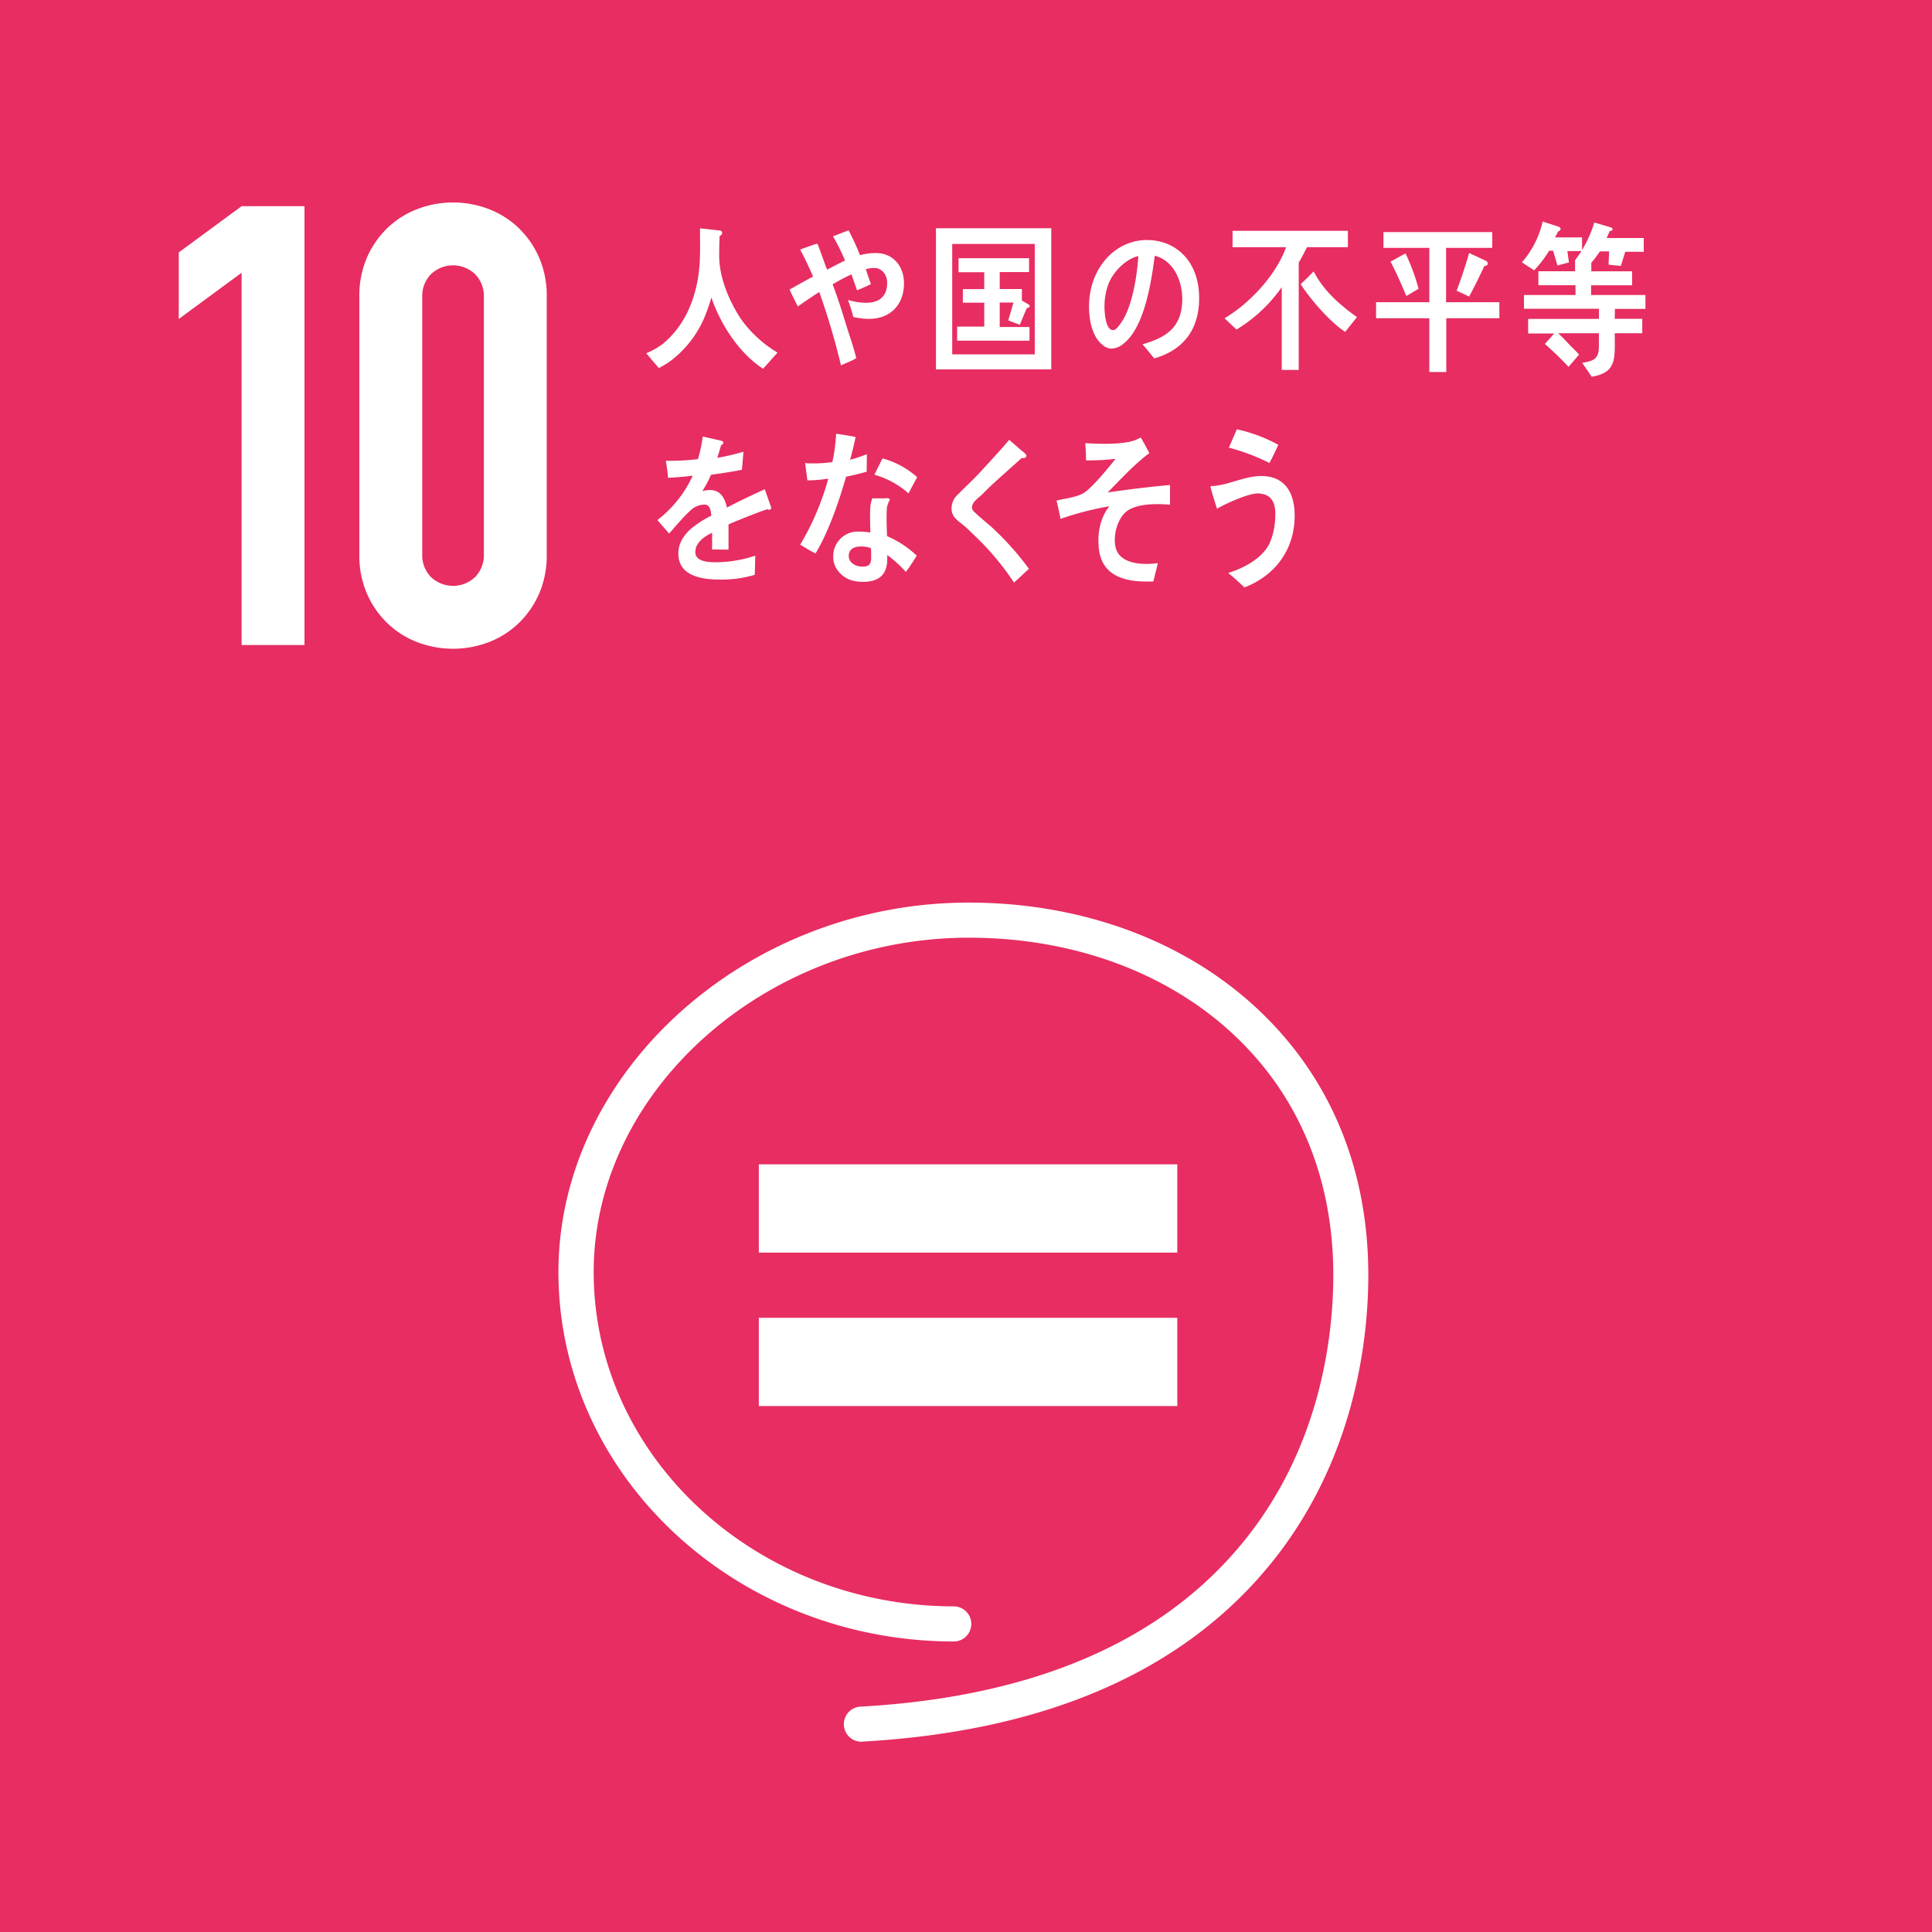 <svg xmlns="http://www.w3.org/2000/svg" viewBox="0 0 631.94 631.94"><defs><style>.cls-1{fill:#e72d61;}.cls-2{fill:#fff;}</style></defs><g id="レイヤー_2" data-name="レイヤー 2"><g id="レイヤー_1-2" data-name="レイヤー 1"><rect class="cls-1" width="631.94" height="631.94"/><path class="cls-2" d="M281.92,569.7a5.74,5.74,0,0,1-.32-11.48c55.37-3.12,96.92-20.6,123.51-52,27-31.8,31-69.51,31-89.15,0-32.68-12.07-60.6-34.89-80.74-21.64-19.1-51.58-29.62-84.31-29.62-66.52,0-122.72,50.08-122.72,109.36,0,60.3,52.95,109.36,118,109.36a5.75,5.75,0,0,1,0,11.49c-71.43,0-129.53-54.21-129.53-120.85,0-65.5,61.46-120.84,134.21-120.84,35.53,0,68.17,11.53,91.91,32.48,25.37,22.39,38.78,53.29,38.78,89.36,0,21.22-4.38,62-33.72,96.58-28.7,33.86-73,52.7-131.62,56Z"/><rect class="cls-2" x="248.21" y="380.84" width="136.87" height="28.87"/><rect class="cls-2" x="248.21" y="431.04" width="136.87" height="28.87"/><polygon class="cls-2" points="79.03 210.99 79.03 89.21 58.47 104.34 58.47 82.56 79.03 67.44 99.6 67.44 99.6 210.99 79.03 210.99"/><path class="cls-2" d="M117.54,97.08a31.4,31.4,0,0,1,2.52-12.91,30.25,30.25,0,0,1,6.75-9.67,29.05,29.05,0,0,1,9.78-6.15,32.77,32.77,0,0,1,23.19,0,29.15,29.15,0,0,1,9.78,6.15,30.25,30.25,0,0,1,6.75,9.67,31.4,31.4,0,0,1,2.52,12.91v84.27a31.4,31.4,0,0,1-2.52,12.91,30.14,30.14,0,0,1-6.75,9.67,29.15,29.15,0,0,1-9.78,6.15,32.77,32.77,0,0,1-23.19,0,29.05,29.05,0,0,1-9.78-6.15,30.14,30.14,0,0,1-6.75-9.67,31.4,31.4,0,0,1-2.52-12.91Zm20.57,84.27a10.13,10.13,0,0,0,2.82,7.36,10.47,10.47,0,0,0,14.51,0,10.18,10.18,0,0,0,2.83-7.36V97.08a10.18,10.18,0,0,0-2.83-7.36,10.45,10.45,0,0,0-14.51,0,10.13,10.13,0,0,0-2.82,7.36Z"/><path class="cls-2" d="M249.6,120.62c-7.57-4.92-13.71-14-16.92-23.31a59.55,59.55,0,0,1-2.47,7,35.08,35.08,0,0,1-10,13.07,26.16,26.16,0,0,1-4.72,3l-4.11-4.83a25,25,0,0,0,5.52-3.15c6-5,9.81-12.27,11.33-21,1-5.52.73-11.14.73-16.72l6.37.71c.37,0,.88.26.88.79a1.06,1.06,0,0,1-.83,1c-.09,2.2-.14,4.34-.14,6.53,0,7.24,3.44,15.11,7.16,20.69a39.29,39.29,0,0,0,11.92,10.93Z"/><path class="cls-2" d="M284.53,104.31a23.84,23.84,0,0,1-5.44-.63,40.88,40.88,0,0,0-1.74-5.57,22.46,22.46,0,0,0,5.83.94c3.58,0,7-1.41,7-6.52,0-2.94-1.92-4.89-4.27-4.89a9.24,9.24,0,0,0-2.71.42c.53,1.64,1.1,3.26,1.67,4.89-1.52.74-3.06,1.42-4.54,2l-1.83-5.21a61.67,61.67,0,0,0-6.15,3.27c1.5,4,2.89,8.2,4.14,12.36,1.19,3.94,2.62,7.78,3.58,11.78-1.62,1-3.31,1.57-5,2.36a229.15,229.15,0,0,0-7.1-24c-2.35,1.51-4.7,3.09-7,4.73-.92-1.84-1.87-3.64-2.7-5.53,2.53-1.42,5.1-2.89,7.67-4.25-1.27-3-2.7-6-4.23-8.85.65-.2,5.15-1.88,5.44-1.88s.31.21.45.52c1,2.62,1.91,5.31,2.92,7.94,2-1,3.87-2,5.87-3a64.37,64.37,0,0,0-3.92-7.89c1.7-.63,3.4-1.36,5.1-1.94a89.09,89.09,0,0,1,3.75,8.1,18.69,18.69,0,0,1,5.36-.68c4.88,0,9,3.73,9,9.88,0,7.68-5.22,11.62-11.11,11.62"/><path class="cls-2" d="M306.14,74.66h37.72v46.17H306.14Zm32.32,5.14h-27v36.11h27Zm-25.39,31.62v-4.59h8.87V99h-7V94.58h7V89.05h-8.41V84.46H336.6V89H327v5.53h7.25v3.77l2.32,1.37a.48.48,0,0,1,.23.39c0,.49-.56.71-.93.71-.78,1.81-1.56,3.61-2.29,5.47l-3.8-1.43c.59-1.91,1.15-3.88,1.71-5.85H327v8h9.74v4.48Z"/><path class="cls-2" d="M377.56,117.23c-1.32-1.52-2.52-3.14-3.86-4.61,6.78-2,13-4.85,13-14.77,0-6.73-3.34-12.84-9-14.19-1.15,9-3.43,23.38-10.16,28.7a6.31,6.31,0,0,1-4,1.67c-1.76,0-3.48-1.45-4.59-3-2-2.82-2.74-7.05-2.74-10.7,0-12.79,8.7-21.82,18.9-21.82,9.44,0,17.12,6.84,17.12,19,0,11.38-6.27,17.33-14.76,19.74M362.47,93.15a21.23,21.23,0,0,0-1.2,7.16c0,2.14.39,7.67,2.79,7.67.86,0,1.58-1,2.09-1.66,4.05-5,5.76-15.72,6.18-22.56-3.85.83-8.27,5-9.86,9.39"/><path class="cls-2" d="M427.51,80.85c-.88,1.71-1.75,3.44-2.71,5.08V121h-5.55V93.92a48.91,48.91,0,0,1-14.8,13.88l-3.93-3.7c7.86-4.6,16.72-13.76,20.15-23.25H403.16V75.5h37.72v5.35ZM440,108.55c-5-3.27-11.08-10.29-14.57-15.59,1.47-1.34,2.84-2.78,4.27-4.18,3.2,6.33,8.84,11.2,14.16,14.94Z"/><path class="cls-2" d="M473.07,104.1v17.58h-5.55V104.1H450.1V98.86h17.42V81.07h-15V75.92H488.1v5.15H473V98.86h17.43v5.24ZM460,96.82c-1.61-3.81-3.26-7.66-5.18-11.24l4.9-2.69A64.57,64.57,0,0,1,464,94.46ZM485.53,87c-1.6,3.38-3.21,6.75-5,10l-4.08-1.92c1.51-4,2.89-8.14,4.08-12.33L486,85.3a1.09,1.09,0,0,1,.63.92c0,.58-.73.79-1.1.79"/><path class="cls-2" d="M512.68,82.14l.51,3.7-3.76,1L508,82h-1.29a37.09,37.09,0,0,1-4.91,6.42l-4-2.62a30.46,30.46,0,0,0,6.79-13.34l5.27,1.71c.27.12.6.32.6.7s-.51.8-.87.86a10.26,10.26,0,0,1-1,1.93h8.89v4.44Zm15.55,18.91-.06,3.22h9V109h-9c0,8.19.82,12.8-7.52,14.24l-3.13-4.55c3.17-.59,5.46-.87,5.46-5.3V109H509.66c1.37,1.27,2.65,2.63,3.93,4,1,1,2,1.93,2.9,3L513.05,120a103,103,0,0,0-7.74-7.49l3.07-3.43h-8.54v-4.77H523V101H498.47V96.5h16.87V93.29H503.19V88.73h12V85.1h5.69c.23,0-1.07,1-1.07,1.24s.59-1.26.69-1.6v4h13.35v4.56H520.43V96.5h17.78v4.55Zm3.38-18.69L530.15,87l-4-.43.18-4.35h-3a45.67,45.67,0,0,1-3.54,4.58L515.2,85.1a38.44,38.44,0,0,0,6.28-12.33l5.42,1.61a.68.68,0,0,1,.55.59c0,.48-.6.58-.93.58-.32.81-.68,1.57-1,2.3h12.14v4.51Z"/><path class="cls-2" d="M251.67,166.8a1.2,1.2,0,0,1-.67-.26c-3.32,1.12-9.68,3.64-12.71,5v8.24l-5.41-.06c.05-.75.05-1.55.05-2.46v-3c-3.65,1.71-5.5,3.9-5.5,6.36,0,2.14,2.11,3.28,6.28,3.28a40.62,40.62,0,0,0,13.34-2.15l-.17,6.27a37.8,37.8,0,0,1-11.51,1.55c-9,0-13.49-2.84-13.49-8.57,0-2.79,1.28-5.36,3.76-7.72a33.33,33.33,0,0,1,7-4.6c-.09-2.41-.82-3.63-2.16-3.63a6.64,6.64,0,0,0-4.71,2,41.29,41.29,0,0,0-3.54,3.65c-1.7,1.87-2.75,3.17-3.39,3.8-.83-1-2.11-2.41-3.81-4.39a38.74,38.74,0,0,0,11.56-14.52c-2.43.32-5.14.54-8.07.7-.18-2-.45-3.92-.73-5.57a78.14,78.14,0,0,0,10.5-.55,43.5,43.5,0,0,0,1.55-7.38l6.19,1.39c.37.12.55.32.55.64s-.22.59-.73.81c-.24.9-.65,2.3-1.23,4.12a74.32,74.32,0,0,0,8.56-2l-.5,5.9c-2.52.53-5.92,1.06-10.13,1.65a33.15,33.15,0,0,1-2.85,5.36,9.32,9.32,0,0,1,2.62-.37c2.79,0,4.63,1.87,5.46,5.73,3.66-1.93,7.84-3.91,12.37-6l2.11,6c0,.44-.18.64-.56.64"/><path class="cls-2" d="M283.44,154.3c-2.24.64-4.44,1.18-6.69,1.61-2.38,8.25-5.69,18-10,25.12-1.69-.85-3.39-1.87-5-2.89a87.48,87.48,0,0,0,9.18-21.59,45.86,45.86,0,0,1-6.84.58c-.23-1.86-.5-3.74-.74-5.67a19.17,19.17,0,0,0,2.53.11,42.84,42.84,0,0,0,6.38-.43,57.26,57.26,0,0,0,1.23-9.26c2.16.32,4.27.59,6.38,1.07-.55,2.46-1.09,5-1.83,7.44a46.79,46.79,0,0,0,5.51-1.83c0,1.89-.06,3.82-.06,5.74m12.81,32.77a38.28,38.28,0,0,0-6.09-5.52c0,.59,0,1.18,0,1.76-.2,5.53-3.79,7-7.92,7a13.14,13.14,0,0,1-4.34-.69c-2.75-1.08-5.53-3.86-5.4-7.61a8,8,0,0,1,8.37-8.13,21.68,21.68,0,0,1,3.76.31c-.05-2.52-.14-5-.05-7.56a10.91,10.91,0,0,1,.69-3.63h4.13c.27,0,1.61-.22,1.59.43a.41.41,0,0,1-.05.21,6.82,6.82,0,0,0-.95,3.27c-.11,2.83,0,5.62.1,8.46a32.75,32.75,0,0,1,9.71,6.38c-1.12,1.82-2.28,3.64-3.54,5.3m-11.41-7.72a7.81,7.81,0,0,0-3.28-.58c-1.75,0-3.93.53-4,3s2.53,3.59,4.33,3.59,2.95-.38,3-2.68c0-1.12,0-2.25-.06-3.38m12.26-17.91A28.15,28.15,0,0,0,286,155.28l2.65-5.35A28.14,28.14,0,0,1,300,156.09Z"/><path class="cls-2" d="M331.68,190.56a88.46,88.46,0,0,0-13.46-15.89,41.91,41.91,0,0,0-3.91-3.56,11.43,11.43,0,0,1-2.25-2.09,4.68,4.68,0,0,1-.81-2.91,6.16,6.16,0,0,1,2.22-4.51c2.25-2.31,4.59-4.45,6.81-6.81,3.29-3.58,6.62-7.14,9.83-10.92,1.31,1.15,2.61,2.25,3.91,3.4a8.91,8.91,0,0,1,1.49,1.32.61.61,0,0,1,.21.48c0,.76-1,.85-1.53.73-3.09,2.83-6.27,5.59-9.41,8.47-1.31,1.19-2.53,2.51-3.83,3.72-.62.57-1.32,1.09-1.88,1.72a3.44,3.44,0,0,0-1.15,2.11,2,2,0,0,0,.79,1.63c1.88,1.86,4,3.46,5.93,5.22a93.83,93.83,0,0,1,11.92,13.4c-1.64,1.46-3.24,3-4.88,4.49"/><path class="cls-2" d="M368.68,167.15c-2.78,1.94-4.66,7.21-3.84,11.6,1,5.22,7.31,5.78,10.62,5.7,1.05,0,2.15-.12,3.26-.25-.47,2.05-1,4-1.46,6l-1,0c-6.47.16-15.76-.78-16.83-10.73-.66-6.11,1-10.93,3.45-13.87a97.21,97.21,0,0,0-16,4.13c-.35-2-.84-4-1.29-6,2.78-.69,5.8-.93,8.46-2.23s8.64-8.64,10.83-11.42a74.56,74.56,0,0,1-9.65.5c0-1.89-.1-3.79-.26-5.63,4.78.26,9.78.47,14.54-.45a14.11,14.11,0,0,0,3.62-1.39c1,1.67,1.93,3.39,2.8,5.11-4.71,3.47-9.38,8.55-13.62,12.86,6.78-1,13.6-1.83,20.39-2.45,0,2.15,0,4.31,0,6.46-4-.34-10.43-.49-14,2"/><path class="cls-2" d="M407,192.07c-1.73-1.58-3.46-3.23-5.29-4.66,4.68-1.42,10.91-4.49,13.49-9.54a22.49,22.49,0,0,0,1.9-8.47c.33-4.86-1.08-7.75-5.42-8-3-.2-10.72,3.29-13.6,5-.27-.85-2.14-6.63-2.11-7.12s.49-.29.68-.28a29.49,29.49,0,0,0,5.89-1.2c3.74-1.06,7.19-2.32,11.07-2.06,7.47.5,10.34,6.62,9.8,14.77-.74,11.22-8,18.47-16.41,21.64m8.2-40.73a69.3,69.3,0,0,0-13.26-5c.9-2,1.73-4,2.63-6a51.09,51.09,0,0,1,13.56,5.07c-.93,2-1.86,4-2.93,6"/></g></g></svg>